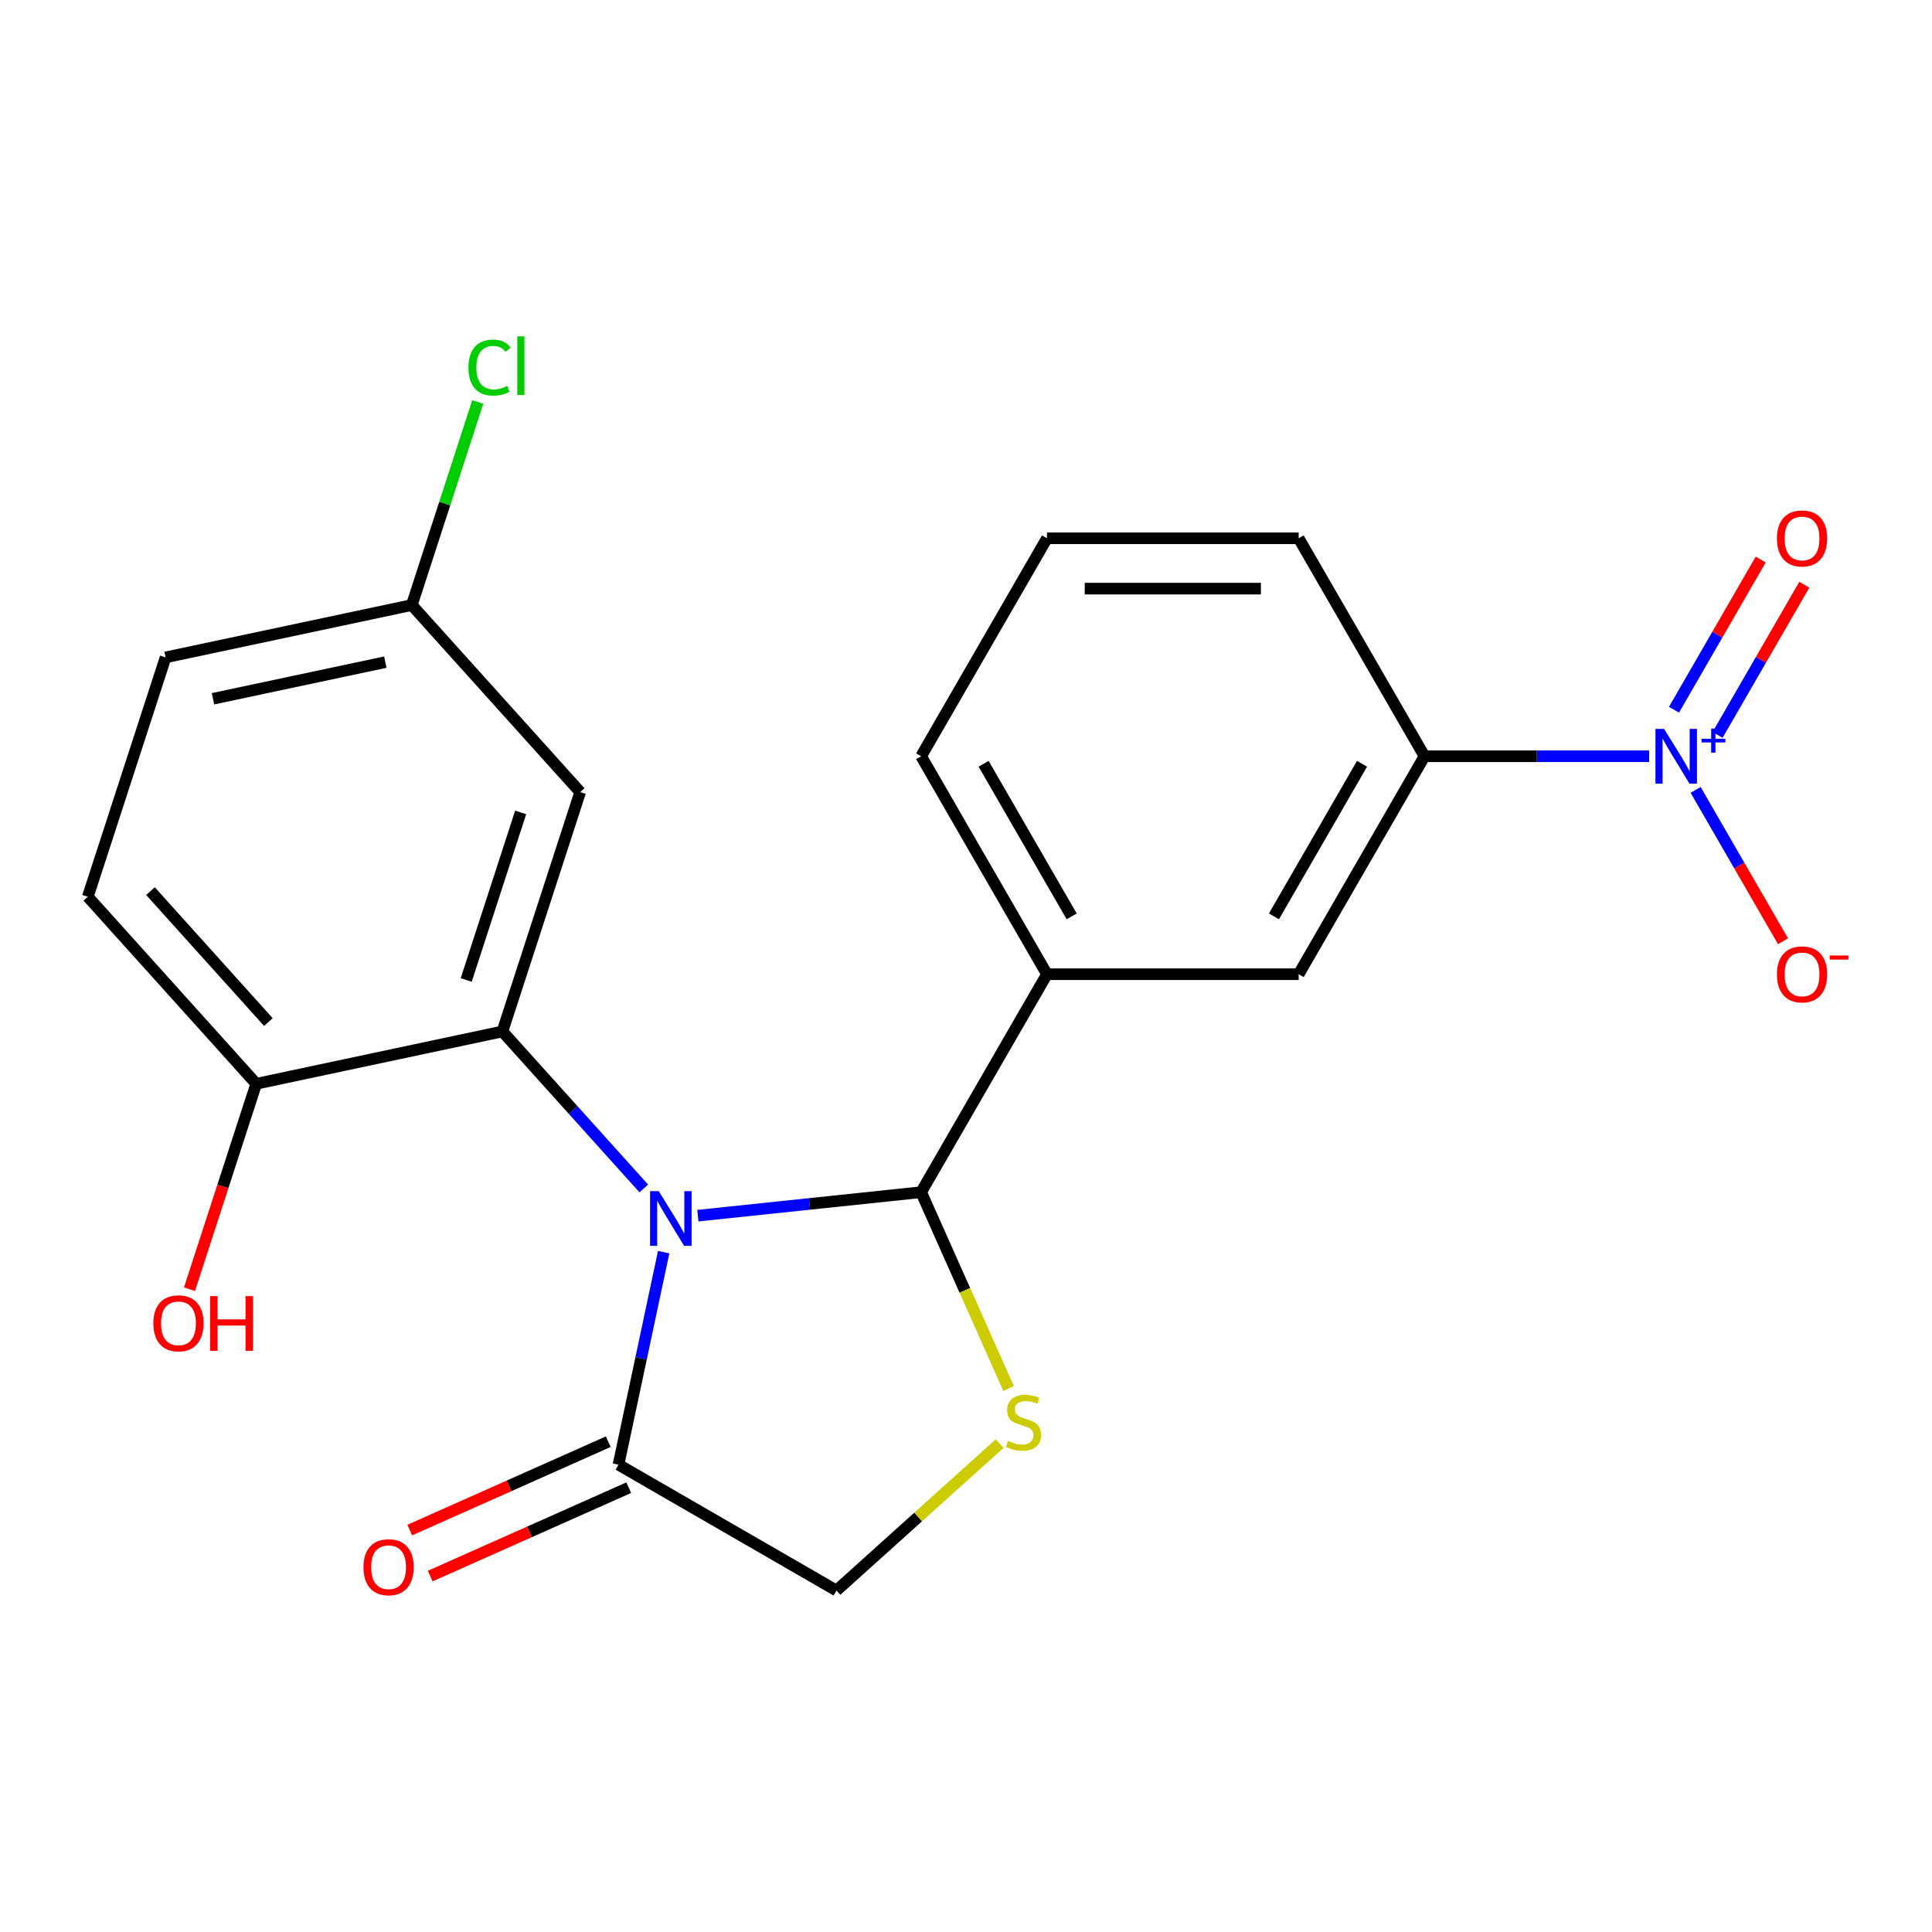 <?xml version='1.0' encoding='iso-8859-1'?>
<svg version='1.1' baseProfile='full'
              xmlns='http://www.w3.org/2000/svg'
                      xmlns:rdkit='http://www.rdkit.org/xml'
                      xmlns:xlink='http://www.w3.org/1999/xlink'
                  xml:space='preserve'
width='1000px' height='1000px' viewBox='0 0 1000 1000'>
<!-- END OF HEADER -->
<rect style='opacity:1.0;fill:#FFFFFF;stroke:none' width='1000' height='1000' x='0' y='0'> </rect>
<path class='bond-0' d='M 361.216,629.221 L 418.997,623.148' style='fill:none;fill-rule:evenodd;stroke:#0000FF;stroke-width:6px;stroke-linecap:butt;stroke-linejoin:miter;stroke-opacity:1' />
<path class='bond-0' d='M 418.997,623.148 L 476.778,617.075' style='fill:none;fill-rule:evenodd;stroke:#000000;stroke-width:6px;stroke-linecap:butt;stroke-linejoin:miter;stroke-opacity:1' />
<path class='bond-1' d='M 333.222,615.147 L 296.636,574.514' style='fill:none;fill-rule:evenodd;stroke:#0000FF;stroke-width:6px;stroke-linecap:butt;stroke-linejoin:miter;stroke-opacity:1' />
<path class='bond-1' d='M 296.636,574.514 L 260.05,533.881' style='fill:none;fill-rule:evenodd;stroke:#000000;stroke-width:6px;stroke-linecap:butt;stroke-linejoin:miter;stroke-opacity:1' />
<path class='bond-4' d='M 343.517,648.109 L 331.825,703.114' style='fill:none;fill-rule:evenodd;stroke:#0000FF;stroke-width:6px;stroke-linecap:butt;stroke-linejoin:miter;stroke-opacity:1' />
<path class='bond-4' d='M 331.825,703.114 L 320.134,758.118' style='fill:none;fill-rule:evenodd;stroke:#000000;stroke-width:6px;stroke-linecap:butt;stroke-linejoin:miter;stroke-opacity:1' />
<path class='bond-3' d='M 476.778,617.075 L 499.403,667.892' style='fill:none;fill-rule:evenodd;stroke:#000000;stroke-width:6px;stroke-linecap:butt;stroke-linejoin:miter;stroke-opacity:1' />
<path class='bond-3' d='M 499.403,667.892 L 522.028,718.708' style='fill:none;fill-rule:evenodd;stroke:#CCCC00;stroke-width:6px;stroke-linecap:butt;stroke-linejoin:miter;stroke-opacity:1' />
<path class='bond-5' d='M 476.778,617.075 L 541.914,504.256' style='fill:none;fill-rule:evenodd;stroke:#000000;stroke-width:6px;stroke-linecap:butt;stroke-linejoin:miter;stroke-opacity:1' />
<path class='bond-7' d='M 260.05,533.881 L 300.306,409.985' style='fill:none;fill-rule:evenodd;stroke:#000000;stroke-width:6px;stroke-linecap:butt;stroke-linejoin:miter;stroke-opacity:1' />
<path class='bond-7' d='M 241.309,507.245 L 269.488,420.518' style='fill:none;fill-rule:evenodd;stroke:#000000;stroke-width:6px;stroke-linecap:butt;stroke-linejoin:miter;stroke-opacity:1' />
<path class='bond-10' d='M 260.05,533.881 L 132.624,560.966' style='fill:none;fill-rule:evenodd;stroke:#000000;stroke-width:6px;stroke-linecap:butt;stroke-linejoin:miter;stroke-opacity:1' />
<path class='bond-2' d='M 853.598,391.437 L 795.461,391.437' style='fill:none;fill-rule:evenodd;stroke:#0000FF;stroke-width:6px;stroke-linecap:butt;stroke-linejoin:miter;stroke-opacity:1' />
<path class='bond-2' d='M 795.461,391.437 L 737.323,391.437' style='fill:none;fill-rule:evenodd;stroke:#000000;stroke-width:6px;stroke-linecap:butt;stroke-linejoin:miter;stroke-opacity:1' />
<path class='bond-11' d='M 877.651,408.854 L 900.262,448.018' style='fill:none;fill-rule:evenodd;stroke:#0000FF;stroke-width:6px;stroke-linecap:butt;stroke-linejoin:miter;stroke-opacity:1' />
<path class='bond-11' d='M 900.262,448.018 L 922.874,487.182' style='fill:none;fill-rule:evenodd;stroke:#FF0000;stroke-width:6px;stroke-linecap:butt;stroke-linejoin:miter;stroke-opacity:1' />
<path class='bond-12' d='M 889.019,380.385 L 911.461,341.513' style='fill:none;fill-rule:evenodd;stroke:#0000FF;stroke-width:6px;stroke-linecap:butt;stroke-linejoin:miter;stroke-opacity:1' />
<path class='bond-12' d='M 911.461,341.513 L 933.904,302.641' style='fill:none;fill-rule:evenodd;stroke:#FF0000;stroke-width:6px;stroke-linecap:butt;stroke-linejoin:miter;stroke-opacity:1' />
<path class='bond-12' d='M 866.455,367.357 L 888.898,328.485' style='fill:none;fill-rule:evenodd;stroke:#0000FF;stroke-width:6px;stroke-linecap:butt;stroke-linejoin:miter;stroke-opacity:1' />
<path class='bond-12' d='M 888.898,328.485 L 911.34,289.614' style='fill:none;fill-rule:evenodd;stroke:#FF0000;stroke-width:6px;stroke-linecap:butt;stroke-linejoin:miter;stroke-opacity:1' />
<path class='bond-22' d='M 517.428,747.193 L 475.19,785.224' style='fill:none;fill-rule:evenodd;stroke:#CCCC00;stroke-width:6px;stroke-linecap:butt;stroke-linejoin:miter;stroke-opacity:1' />
<path class='bond-22' d='M 475.19,785.224 L 432.953,823.254' style='fill:none;fill-rule:evenodd;stroke:#000000;stroke-width:6px;stroke-linecap:butt;stroke-linejoin:miter;stroke-opacity:1' />
<path class='bond-9' d='M 320.134,758.118 L 432.953,823.254' style='fill:none;fill-rule:evenodd;stroke:#000000;stroke-width:6px;stroke-linecap:butt;stroke-linejoin:miter;stroke-opacity:1' />
<path class='bond-13' d='M 314.835,746.217 L 263.459,769.092' style='fill:none;fill-rule:evenodd;stroke:#000000;stroke-width:6px;stroke-linecap:butt;stroke-linejoin:miter;stroke-opacity:1' />
<path class='bond-13' d='M 263.459,769.092 L 212.082,791.966' style='fill:none;fill-rule:evenodd;stroke:#FF0000;stroke-width:6px;stroke-linecap:butt;stroke-linejoin:miter;stroke-opacity:1' />
<path class='bond-13' d='M 325.432,770.019 L 274.056,792.894' style='fill:none;fill-rule:evenodd;stroke:#000000;stroke-width:6px;stroke-linecap:butt;stroke-linejoin:miter;stroke-opacity:1' />
<path class='bond-13' d='M 274.056,792.894 L 222.679,815.768' style='fill:none;fill-rule:evenodd;stroke:#FF0000;stroke-width:6px;stroke-linecap:butt;stroke-linejoin:miter;stroke-opacity:1' />
<path class='bond-8' d='M 541.914,504.256 L 672.187,504.256' style='fill:none;fill-rule:evenodd;stroke:#000000;stroke-width:6px;stroke-linecap:butt;stroke-linejoin:miter;stroke-opacity:1' />
<path class='bond-19' d='M 541.914,504.256 L 476.778,391.437' style='fill:none;fill-rule:evenodd;stroke:#000000;stroke-width:6px;stroke-linecap:butt;stroke-linejoin:miter;stroke-opacity:1' />
<path class='bond-19' d='M 554.707,474.306 L 509.112,395.332' style='fill:none;fill-rule:evenodd;stroke:#000000;stroke-width:6px;stroke-linecap:butt;stroke-linejoin:miter;stroke-opacity:1' />
<path class='bond-6' d='M 737.323,391.437 L 672.187,504.256' style='fill:none;fill-rule:evenodd;stroke:#000000;stroke-width:6px;stroke-linecap:butt;stroke-linejoin:miter;stroke-opacity:1' />
<path class='bond-6' d='M 704.988,395.332 L 659.393,474.306' style='fill:none;fill-rule:evenodd;stroke:#000000;stroke-width:6px;stroke-linecap:butt;stroke-linejoin:miter;stroke-opacity:1' />
<path class='bond-24' d='M 737.323,391.437 L 672.187,278.617' style='fill:none;fill-rule:evenodd;stroke:#000000;stroke-width:6px;stroke-linecap:butt;stroke-linejoin:miter;stroke-opacity:1' />
<path class='bond-15' d='M 300.306,409.985 L 213.137,313.173' style='fill:none;fill-rule:evenodd;stroke:#000000;stroke-width:6px;stroke-linecap:butt;stroke-linejoin:miter;stroke-opacity:1' />
<path class='bond-14' d='M 132.624,560.966 L 45.455,464.155' style='fill:none;fill-rule:evenodd;stroke:#000000;stroke-width:6px;stroke-linecap:butt;stroke-linejoin:miter;stroke-opacity:1' />
<path class='bond-14' d='M 138.911,529.011 L 77.892,461.243' style='fill:none;fill-rule:evenodd;stroke:#000000;stroke-width:6px;stroke-linecap:butt;stroke-linejoin:miter;stroke-opacity:1' />
<path class='bond-18' d='M 132.624,560.966 L 115.351,614.126' style='fill:none;fill-rule:evenodd;stroke:#000000;stroke-width:6px;stroke-linecap:butt;stroke-linejoin:miter;stroke-opacity:1' />
<path class='bond-18' d='M 115.351,614.126 L 98.079,667.286' style='fill:none;fill-rule:evenodd;stroke:#FF0000;stroke-width:6px;stroke-linecap:butt;stroke-linejoin:miter;stroke-opacity:1' />
<path class='bond-16' d='M 45.455,464.155 L 85.711,340.258' style='fill:none;fill-rule:evenodd;stroke:#000000;stroke-width:6px;stroke-linecap:butt;stroke-linejoin:miter;stroke-opacity:1' />
<path class='bond-17' d='M 213.137,313.173 L 230.211,260.623' style='fill:none;fill-rule:evenodd;stroke:#000000;stroke-width:6px;stroke-linecap:butt;stroke-linejoin:miter;stroke-opacity:1' />
<path class='bond-17' d='M 230.211,260.623 L 247.286,208.074' style='fill:none;fill-rule:evenodd;stroke:#00CC00;stroke-width:6px;stroke-linecap:butt;stroke-linejoin:miter;stroke-opacity:1' />
<path class='bond-23' d='M 213.137,313.173 L 85.711,340.258' style='fill:none;fill-rule:evenodd;stroke:#000000;stroke-width:6px;stroke-linecap:butt;stroke-linejoin:miter;stroke-opacity:1' />
<path class='bond-23' d='M 199.44,342.721 L 110.242,361.681' style='fill:none;fill-rule:evenodd;stroke:#000000;stroke-width:6px;stroke-linecap:butt;stroke-linejoin:miter;stroke-opacity:1' />
<path class='bond-21' d='M 476.778,391.437 L 541.914,278.617' style='fill:none;fill-rule:evenodd;stroke:#000000;stroke-width:6px;stroke-linecap:butt;stroke-linejoin:miter;stroke-opacity:1' />
<path class='bond-20' d='M 672.187,278.617 L 541.914,278.617' style='fill:none;fill-rule:evenodd;stroke:#000000;stroke-width:6px;stroke-linecap:butt;stroke-linejoin:miter;stroke-opacity:1' />
<path class='bond-20' d='M 652.646,304.672 L 561.455,304.672' style='fill:none;fill-rule:evenodd;stroke:#000000;stroke-width:6px;stroke-linecap:butt;stroke-linejoin:miter;stroke-opacity:1' />
<path  class='atom-0' d='M 340.959 616.532
L 350.239 631.532
Q 351.159 633.012, 352.639 635.692
Q 354.119 638.372, 354.199 638.532
L 354.199 616.532
L 357.959 616.532
L 357.959 644.852
L 354.079 644.852
L 344.119 628.452
Q 342.959 626.532, 341.719 624.332
Q 340.519 622.132, 340.159 621.452
L 340.159 644.852
L 336.479 644.852
L 336.479 616.532
L 340.959 616.532
' fill='#0000FF'/>
<path  class='atom-3' d='M 861.335 377.277
L 870.615 392.277
Q 871.535 393.757, 873.015 396.437
Q 874.495 399.117, 874.575 399.277
L 874.575 377.277
L 878.335 377.277
L 878.335 405.597
L 874.455 405.597
L 864.495 389.197
Q 863.335 387.277, 862.095 385.077
Q 860.895 382.877, 860.535 382.197
L 860.535 405.597
L 856.855 405.597
L 856.855 377.277
L 861.335 377.277
' fill='#0000FF'/>
<path  class='atom-3' d='M 880.711 382.382
L 885.701 382.382
L 885.701 377.128
L 887.918 377.128
L 887.918 382.382
L 893.04 382.382
L 893.04 384.282
L 887.918 384.282
L 887.918 389.562
L 885.701 389.562
L 885.701 384.282
L 880.711 384.282
L 880.711 382.382
' fill='#0000FF'/>
<path  class='atom-4' d='M 521.764 745.805
Q 522.084 745.925, 523.404 746.485
Q 524.724 747.045, 526.164 747.405
Q 527.644 747.725, 529.084 747.725
Q 531.764 747.725, 533.324 746.445
Q 534.884 745.125, 534.884 742.845
Q 534.884 741.285, 534.084 740.325
Q 533.324 739.365, 532.124 738.845
Q 530.924 738.325, 528.924 737.725
Q 526.404 736.965, 524.884 736.245
Q 523.404 735.525, 522.324 734.005
Q 521.284 732.485, 521.284 729.925
Q 521.284 726.365, 523.684 724.165
Q 526.124 721.965, 530.924 721.965
Q 534.204 721.965, 537.924 723.525
L 537.004 726.605
Q 533.604 725.205, 531.044 725.205
Q 528.284 725.205, 526.764 726.365
Q 525.244 727.485, 525.284 729.445
Q 525.284 730.965, 526.044 731.885
Q 526.844 732.805, 527.964 733.325
Q 529.124 733.845, 531.044 734.445
Q 533.604 735.245, 535.124 736.045
Q 536.644 736.845, 537.724 738.485
Q 538.844 740.085, 538.844 742.845
Q 538.844 746.765, 536.204 748.885
Q 533.604 750.965, 529.244 750.965
Q 526.724 750.965, 524.804 750.405
Q 522.924 749.885, 520.684 748.965
L 521.764 745.805
' fill='#CCCC00'/>
<path  class='atom-12' d='M 919.732 504.336
Q 919.732 497.536, 923.092 493.736
Q 926.452 489.936, 932.732 489.936
Q 939.012 489.936, 942.372 493.736
Q 945.732 497.536, 945.732 504.336
Q 945.732 511.216, 942.332 515.136
Q 938.932 519.016, 932.732 519.016
Q 926.492 519.016, 923.092 515.136
Q 919.732 511.256, 919.732 504.336
M 932.732 515.816
Q 937.052 515.816, 939.372 512.936
Q 941.732 510.016, 941.732 504.336
Q 941.732 498.776, 939.372 495.976
Q 937.052 493.136, 932.732 493.136
Q 928.412 493.136, 926.052 495.936
Q 923.732 498.736, 923.732 504.336
Q 923.732 510.056, 926.052 512.936
Q 928.412 515.816, 932.732 515.816
' fill='#FF0000'/>
<path  class='atom-12' d='M 947.052 494.558
L 956.74 494.558
L 956.74 496.67
L 947.052 496.67
L 947.052 494.558
' fill='#FF0000'/>
<path  class='atom-13' d='M 919.732 278.697
Q 919.732 271.897, 923.092 268.097
Q 926.452 264.297, 932.732 264.297
Q 939.012 264.297, 942.372 268.097
Q 945.732 271.897, 945.732 278.697
Q 945.732 285.577, 942.332 289.497
Q 938.932 293.377, 932.732 293.377
Q 926.492 293.377, 923.092 289.497
Q 919.732 285.617, 919.732 278.697
M 932.732 290.177
Q 937.052 290.177, 939.372 287.297
Q 941.732 284.377, 941.732 278.697
Q 941.732 273.137, 939.372 270.337
Q 937.052 267.497, 932.732 267.497
Q 928.412 267.497, 926.052 270.297
Q 923.732 273.097, 923.732 278.697
Q 923.732 284.417, 926.052 287.297
Q 928.412 290.177, 932.732 290.177
' fill='#FF0000'/>
<path  class='atom-14' d='M 188.124 811.185
Q 188.124 804.385, 191.484 800.585
Q 194.844 796.785, 201.124 796.785
Q 207.404 796.785, 210.764 800.585
Q 214.124 804.385, 214.124 811.185
Q 214.124 818.065, 210.724 821.985
Q 207.324 825.865, 201.124 825.865
Q 194.884 825.865, 191.484 821.985
Q 188.124 818.105, 188.124 811.185
M 201.124 822.665
Q 205.444 822.665, 207.764 819.785
Q 210.124 816.865, 210.124 811.185
Q 210.124 805.625, 207.764 802.825
Q 205.444 799.985, 201.124 799.985
Q 196.804 799.985, 194.444 802.785
Q 192.124 805.585, 192.124 811.185
Q 192.124 816.905, 194.444 819.785
Q 196.804 822.665, 201.124 822.665
' fill='#FF0000'/>
<path  class='atom-18' d='M 242.473 190.257
Q 242.473 183.217, 245.753 179.537
Q 249.073 175.817, 255.353 175.817
Q 261.193 175.817, 264.313 179.937
L 261.673 182.097
Q 259.393 179.097, 255.353 179.097
Q 251.073 179.097, 248.793 181.977
Q 246.553 184.817, 246.553 190.257
Q 246.553 195.857, 248.873 198.737
Q 251.233 201.617, 255.793 201.617
Q 258.913 201.617, 262.553 199.737
L 263.673 202.737
Q 262.193 203.697, 259.953 204.257
Q 257.713 204.817, 255.233 204.817
Q 249.073 204.817, 245.753 201.057
Q 242.473 197.297, 242.473 190.257
' fill='#00CC00'/>
<path  class='atom-18' d='M 267.753 174.097
L 271.433 174.097
L 271.433 204.457
L 267.753 204.457
L 267.753 174.097
' fill='#00CC00'/>
<path  class='atom-19' d='M 79.367 684.943
Q 79.367 678.143, 82.727 674.343
Q 86.087 670.543, 92.367 670.543
Q 98.647 670.543, 102.007 674.343
Q 105.367 678.143, 105.367 684.943
Q 105.367 691.823, 101.967 695.743
Q 98.567 699.623, 92.367 699.623
Q 86.127 699.623, 82.727 695.743
Q 79.367 691.863, 79.367 684.943
M 92.367 696.423
Q 96.687 696.423, 99.007 693.543
Q 101.367 690.623, 101.367 684.943
Q 101.367 679.383, 99.007 676.583
Q 96.687 673.743, 92.367 673.743
Q 88.047 673.743, 85.687 676.543
Q 83.367 679.343, 83.367 684.943
Q 83.367 690.663, 85.687 693.543
Q 88.047 696.423, 92.367 696.423
' fill='#FF0000'/>
<path  class='atom-19' d='M 108.767 670.863
L 112.607 670.863
L 112.607 682.903
L 127.087 682.903
L 127.087 670.863
L 130.927 670.863
L 130.927 699.183
L 127.087 699.183
L 127.087 686.103
L 112.607 686.103
L 112.607 699.183
L 108.767 699.183
L 108.767 670.863
' fill='#FF0000'/>
</svg>
